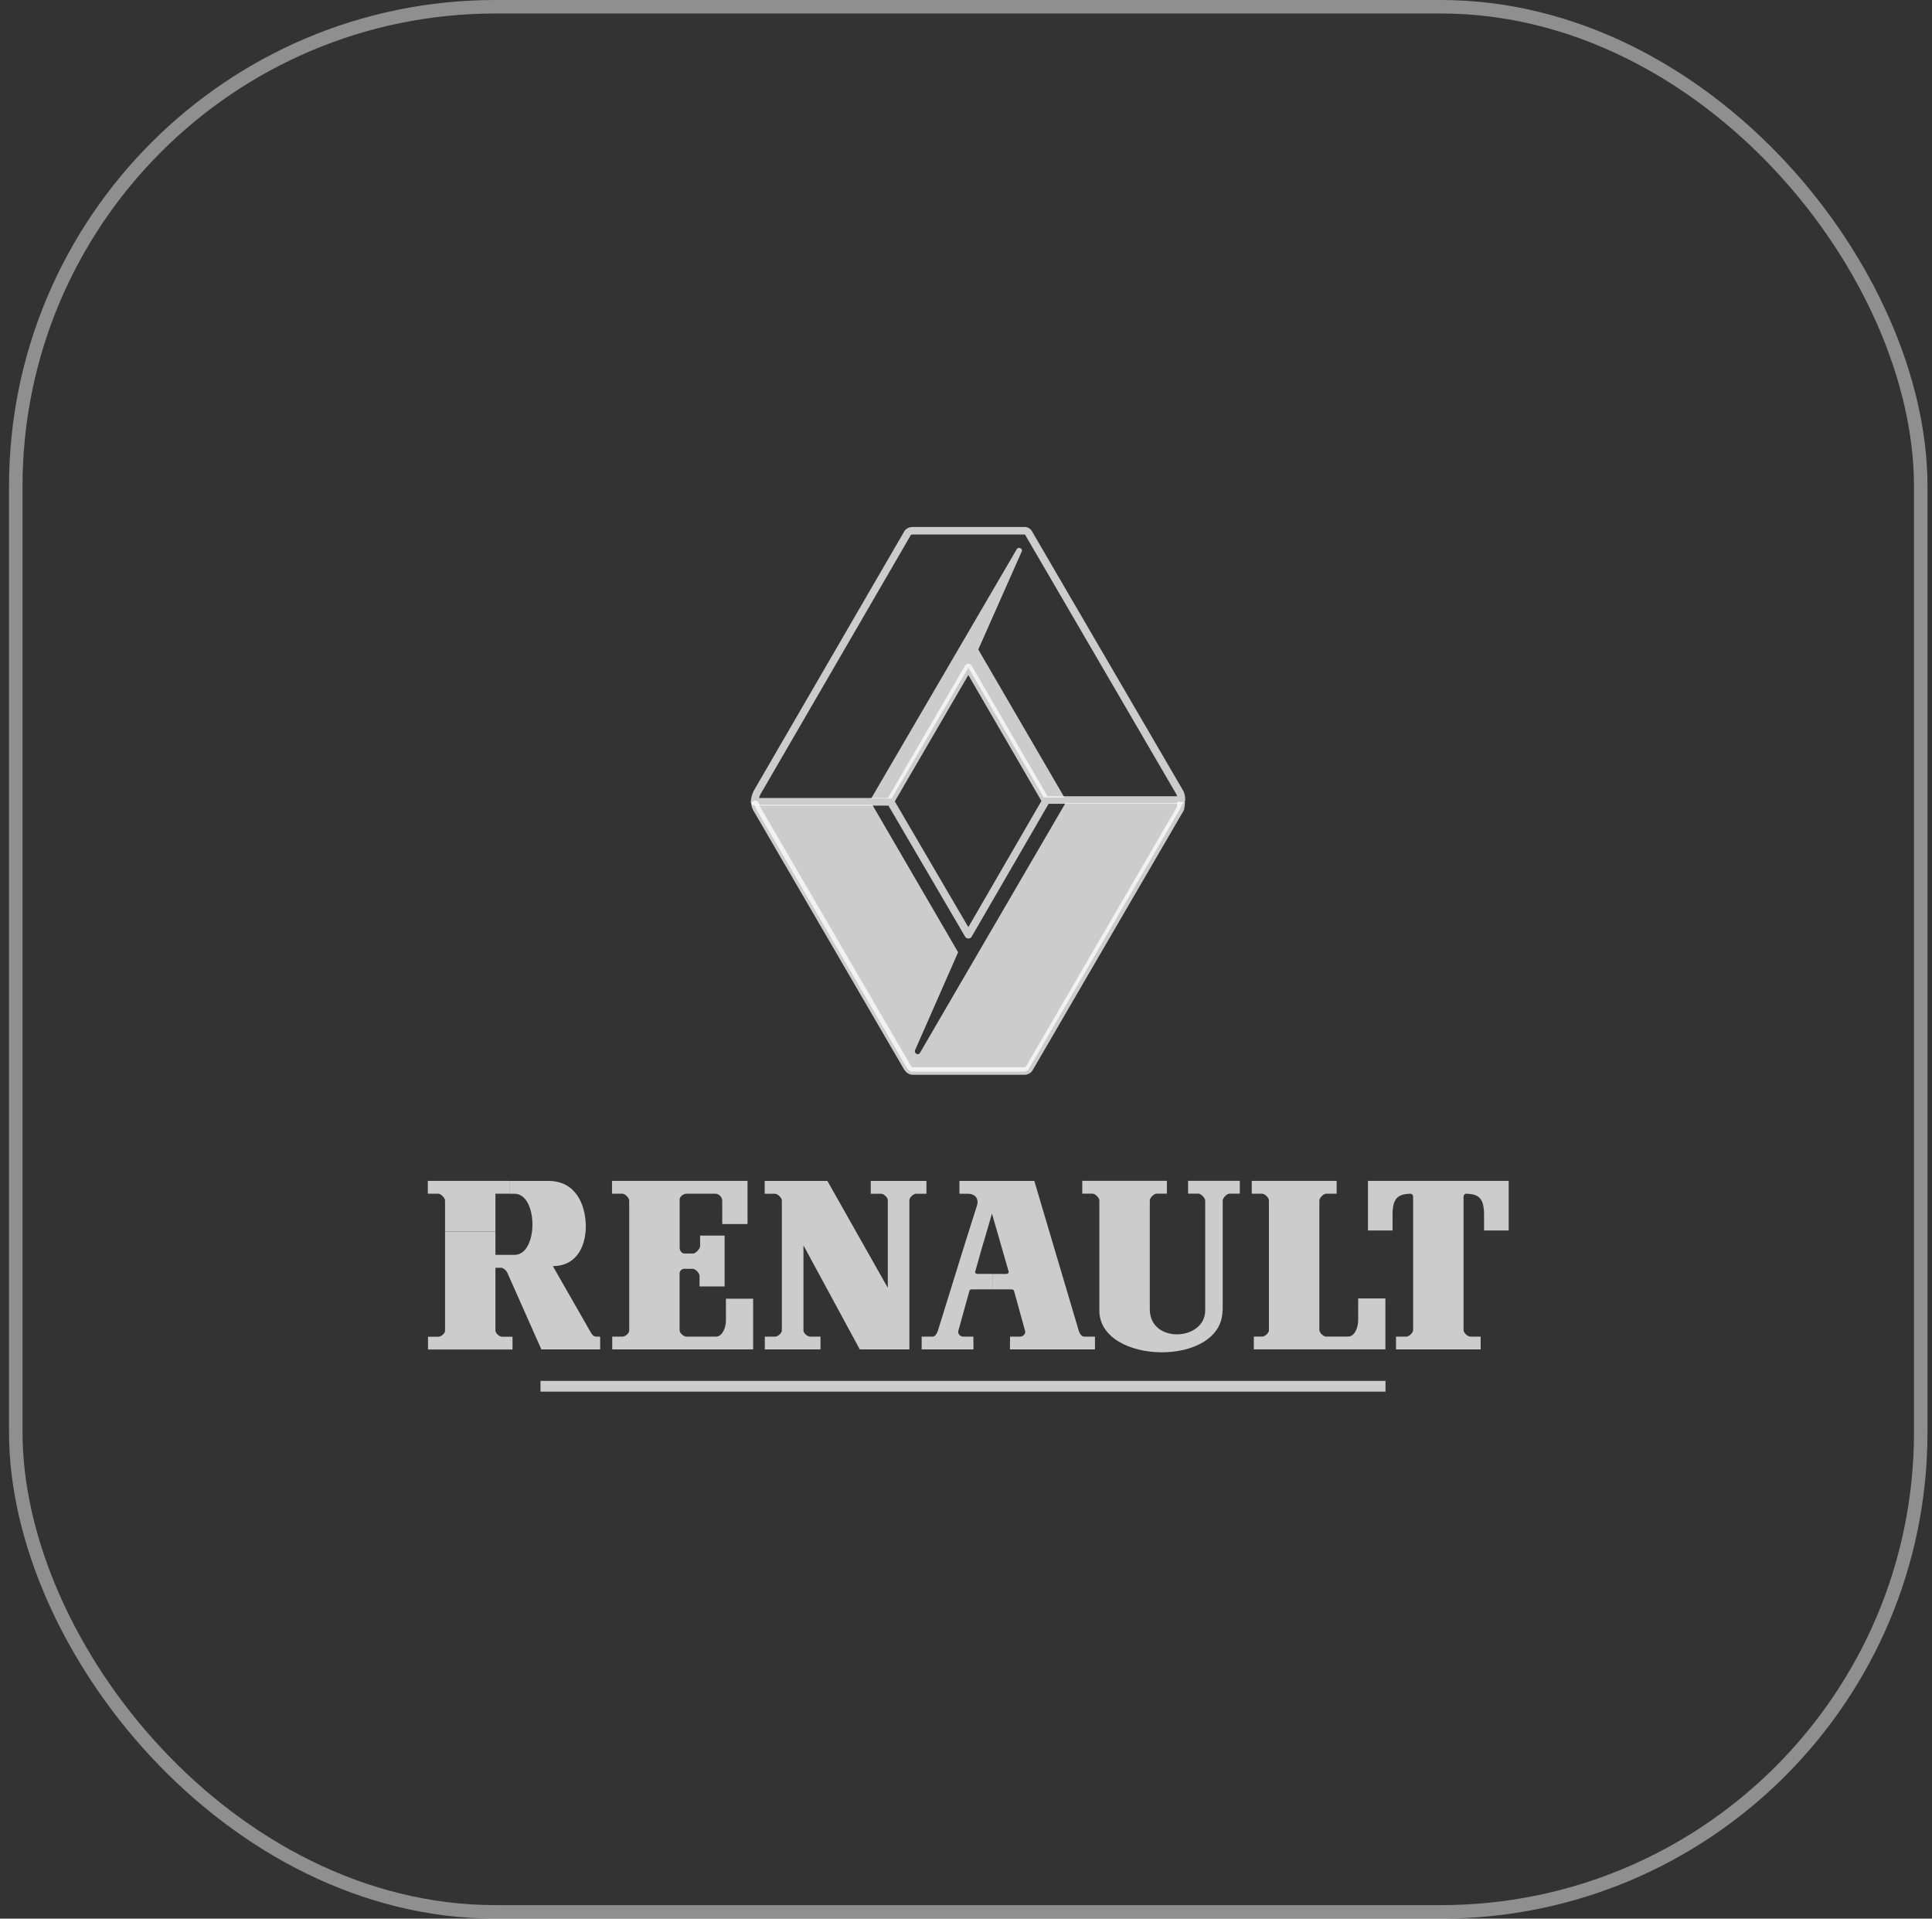 <?xml version="1.0" encoding="UTF-8"?> <svg xmlns="http://www.w3.org/2000/svg" width="143" height="142" viewBox="0 0 143 142" fill="none"><rect x="0" y="0" width="143" height="142" fill="#333333" stroke="none"/><rect x="1.167" y="0.5" width="141" height="141" rx="35.5" stroke="white" stroke-opacity="0.45"></rect><g clip-path="url(#clip0_226_417)"><path fill-rule="evenodd" clip-rule="evenodd" d="M102.55 103V102.203H40.005V103H102.55Z" fill="white" fill-opacity="0.75"></path><path fill-rule="evenodd" clip-rule="evenodd" d="M37.743 87.397H31.667V88.347H32.436C32.633 88.347 32.941 88.657 32.941 88.856V91.146H36.67V88.347H37.743V87.397Z" fill="white" fill-opacity="0.75"></path><path fill-rule="evenodd" clip-rule="evenodd" d="M55.745 99.87V96.117H53.731V97.724C53.731 98.275 53.466 98.924 52.987 98.924H50.793C50.597 98.924 50.301 98.653 50.301 98.454V94.255C50.301 94.06 50.451 93.907 50.652 93.907H51.276C51.473 93.907 51.777 94.221 51.777 94.416V95.213H53.633V91.448H51.819V92.228C51.819 92.423 51.49 92.775 51.294 92.775H50.656C50.46 92.775 50.306 92.55 50.306 92.355V88.759C50.306 88.564 50.601 88.347 50.797 88.347H52.936C53.214 88.347 53.457 88.598 53.457 88.873V90.595H55.33V87.397H45.299V88.347H46.068C46.265 88.347 46.573 88.657 46.573 88.856V98.483C46.573 98.678 46.278 98.924 46.081 98.924H45.316V99.87H55.758H55.745Z" fill="white" fill-opacity="0.75"></path><path fill-rule="evenodd" clip-rule="evenodd" d="M59.474 92.181L63.638 99.87H67.311V88.823C67.311 88.627 67.607 88.352 67.803 88.352H68.573V87.402H64.451V88.352H65.221C65.417 88.352 65.712 88.627 65.712 88.823V95.311L61.24 87.402H56.6V88.352H57.365C57.562 88.352 57.87 88.649 57.87 88.844V98.471C57.87 98.666 57.575 98.924 57.378 98.924H56.609V99.87H60.731V98.924H59.961C59.764 98.924 59.469 98.67 59.469 98.471V92.181H59.474Z" fill="white" fill-opacity="0.75"></path><path fill-rule="evenodd" clip-rule="evenodd" d="M71.46 91.914L69.411 98.513C69.334 98.717 69.215 98.925 69.018 98.925H68.218V99.87H72.054L72.045 98.925H71.28C71.083 98.925 70.874 98.713 70.929 98.513L71.742 95.574C71.759 95.498 71.81 95.43 71.891 95.43H73.452V94.281H72.328C72.246 94.281 72.152 94.204 72.178 94.124L72.806 91.91H71.455L71.46 91.914Z" fill="white" fill-opacity="0.75"></path><path fill-rule="evenodd" clip-rule="evenodd" d="M73.452 95.43H74.897C74.978 95.43 75.047 95.498 75.064 95.574L75.876 98.513C75.932 98.708 75.727 98.924 75.526 98.924H74.76L74.752 99.87H81.046V98.924H80.247C80.05 98.924 79.93 98.717 79.853 98.513L76.556 87.402H71.015V88.352H71.643C72.221 88.352 72.443 88.772 72.327 89.179L71.459 91.918H72.811L73.422 89.819L74.662 94.128C74.688 94.204 74.577 94.285 74.495 94.285H73.452V95.434V95.43Z" fill="white" fill-opacity="0.75"></path><path fill-rule="evenodd" clip-rule="evenodd" d="M90.501 96.965V88.857C90.501 88.662 90.804 88.344 91.001 88.344H91.766V87.394H87.939V88.344H88.704C88.901 88.344 89.205 88.666 89.205 88.861V97.004C89.179 99.239 85.13 99.472 85.104 96.915V88.844C85.104 88.649 85.408 88.344 85.604 88.344H86.37V87.394H80.106V88.344H80.871C81.068 88.344 81.371 88.653 81.371 88.852V96.999C81.371 101.015 90.488 101.227 90.488 96.961L90.501 96.965Z" fill="white" fill-opacity="0.75"></path><path fill-rule="evenodd" clip-rule="evenodd" d="M97.659 88.844C97.659 88.648 97.966 88.347 98.163 88.347H98.933V87.397H92.651V88.347H93.417C93.614 88.347 93.921 88.644 93.921 88.839V98.466C93.921 98.661 93.626 98.92 93.43 98.92H92.805V99.866H102.542V96.1H100.528V97.707C100.528 98.258 100.263 98.92 99.784 98.92H98.146C97.949 98.92 97.654 98.632 97.654 98.437V88.844H97.659Z" fill="white" fill-opacity="0.75"></path><path fill-rule="evenodd" clip-rule="evenodd" d="M106.459 99.87H109.593V98.924H108.828C108.631 98.924 108.327 98.649 108.327 98.449V88.559C108.327 88.441 108.421 88.347 108.541 88.347C109.452 88.381 109.845 88.678 109.845 89.917V91.07H111.667V87.397H101.25V91.07H103.072V89.917C103.072 88.678 103.465 88.381 104.381 88.347C104.5 88.347 104.594 88.441 104.594 88.559V98.449C104.594 98.644 104.291 98.924 104.094 98.924H103.329V99.87H106.463H106.459Z" fill="white" fill-opacity="0.75"></path><path fill-rule="evenodd" clip-rule="evenodd" d="M37.063 93.823C37.217 93.823 37.427 93.975 37.517 94.136L37.529 94.149L40.069 99.87H44.422V98.924H44.114C43.853 98.924 43.721 98.598 43.563 98.326L40.92 93.708C42.532 93.708 43.34 92.449 43.362 90.773C43.34 89.081 42.579 87.402 40.591 87.402H37.743V88.352H38.085C39.838 88.352 39.864 92.873 38.085 92.873H36.67V91.155H32.941V98.496C32.941 98.691 32.646 98.933 32.449 98.933H31.68V99.879H37.935V98.933H37.161C36.965 98.933 36.67 98.678 36.67 98.479V93.831H37.102H37.059L37.063 93.823Z" fill="white" fill-opacity="0.75"></path><path fill-rule="evenodd" clip-rule="evenodd" d="M71.921 71.346L68.09 77.928C67.966 78.14 67.645 77.957 67.726 77.737L70.916 70.477L64.566 59.565H55.86C55.873 59.679 55.95 59.832 55.967 59.874L67.141 79.069C67.209 79.17 67.341 79.31 67.513 79.31H75.795C75.962 79.31 76.094 79.2 76.141 79.128L87.328 59.9C87.362 59.844 87.439 59.675 87.533 59.446H78.857L71.673 71.774L71.925 71.346H71.921Z" fill="white" fill-opacity="0.75"></path><path fill-rule="evenodd" clip-rule="evenodd" d="M77.608 59.492H87.443C87.593 59.492 87.717 59.378 87.725 59.225C87.738 58.979 87.683 58.708 87.559 58.492L76.364 39.288C76.24 39.081 76.018 38.992 75.782 39.004H67.568C67.337 39 67.089 39.093 66.953 39.288L66.94 39.31L55.805 58.5C55.672 58.737 55.587 59.056 55.57 59.327C55.561 59.48 55.677 59.615 55.835 59.624H55.852H65.76L71.434 69.323C71.511 69.459 71.686 69.501 71.819 69.425C71.861 69.399 71.896 69.365 71.921 69.323L77.591 59.535C77.591 59.535 77.604 59.509 77.608 59.497V59.492ZM77.082 59.28L71.673 68.619L66.23 59.314L71.673 49.963L77.082 59.28ZM65.725 59.06H56.181C56.211 58.954 56.245 58.869 56.297 58.767L67.414 39.602L67.474 39.568C67.5 39.556 67.53 39.56 67.551 39.56C67.59 39.56 75.808 39.56 75.825 39.56C75.847 39.56 75.864 39.564 75.877 39.581L87.063 58.771C87.093 58.827 87.11 58.873 87.127 58.932H77.531L71.917 49.263C71.84 49.127 71.665 49.085 71.532 49.161C71.489 49.187 71.455 49.221 71.43 49.263L65.725 59.06Z" fill="white" fill-opacity="0.75"></path><path fill-rule="evenodd" clip-rule="evenodd" d="M64.481 59.098H65.995L71.673 49.407L77.253 59.022H78.784L72.409 48.071L75.633 40.798C75.718 40.603 75.376 40.446 75.261 40.637L64.481 59.098Z" fill="white" fill-opacity="0.75"></path><path fill-rule="evenodd" clip-rule="evenodd" d="M66.931 79.166C67.059 79.387 67.264 79.518 67.517 79.548H67.534H75.842C76.064 79.539 76.295 79.425 76.415 79.238L87.623 59.972C87.67 59.874 87.691 59.535 87.708 59.374L87.144 59.323L87.114 59.658L87.101 59.743L75.941 78.929C75.911 78.963 75.872 78.984 75.825 78.988H67.568C67.508 78.984 67.453 78.937 67.423 78.886L56.258 59.709C56.237 59.666 56.181 59.518 56.177 59.492C56.16 59.34 56.019 59.23 55.86 59.251C55.706 59.268 55.595 59.408 55.612 59.565C55.621 59.624 55.638 59.7 55.659 59.755L55.745 59.959L66.927 79.17L66.931 79.166Z" fill="white" fill-opacity="0.75"></path></g><defs><clipPath id="clip0_226_417"><rect width="80" height="64" fill="white" transform="translate(31.667 39)"></rect></clipPath></defs></svg> 